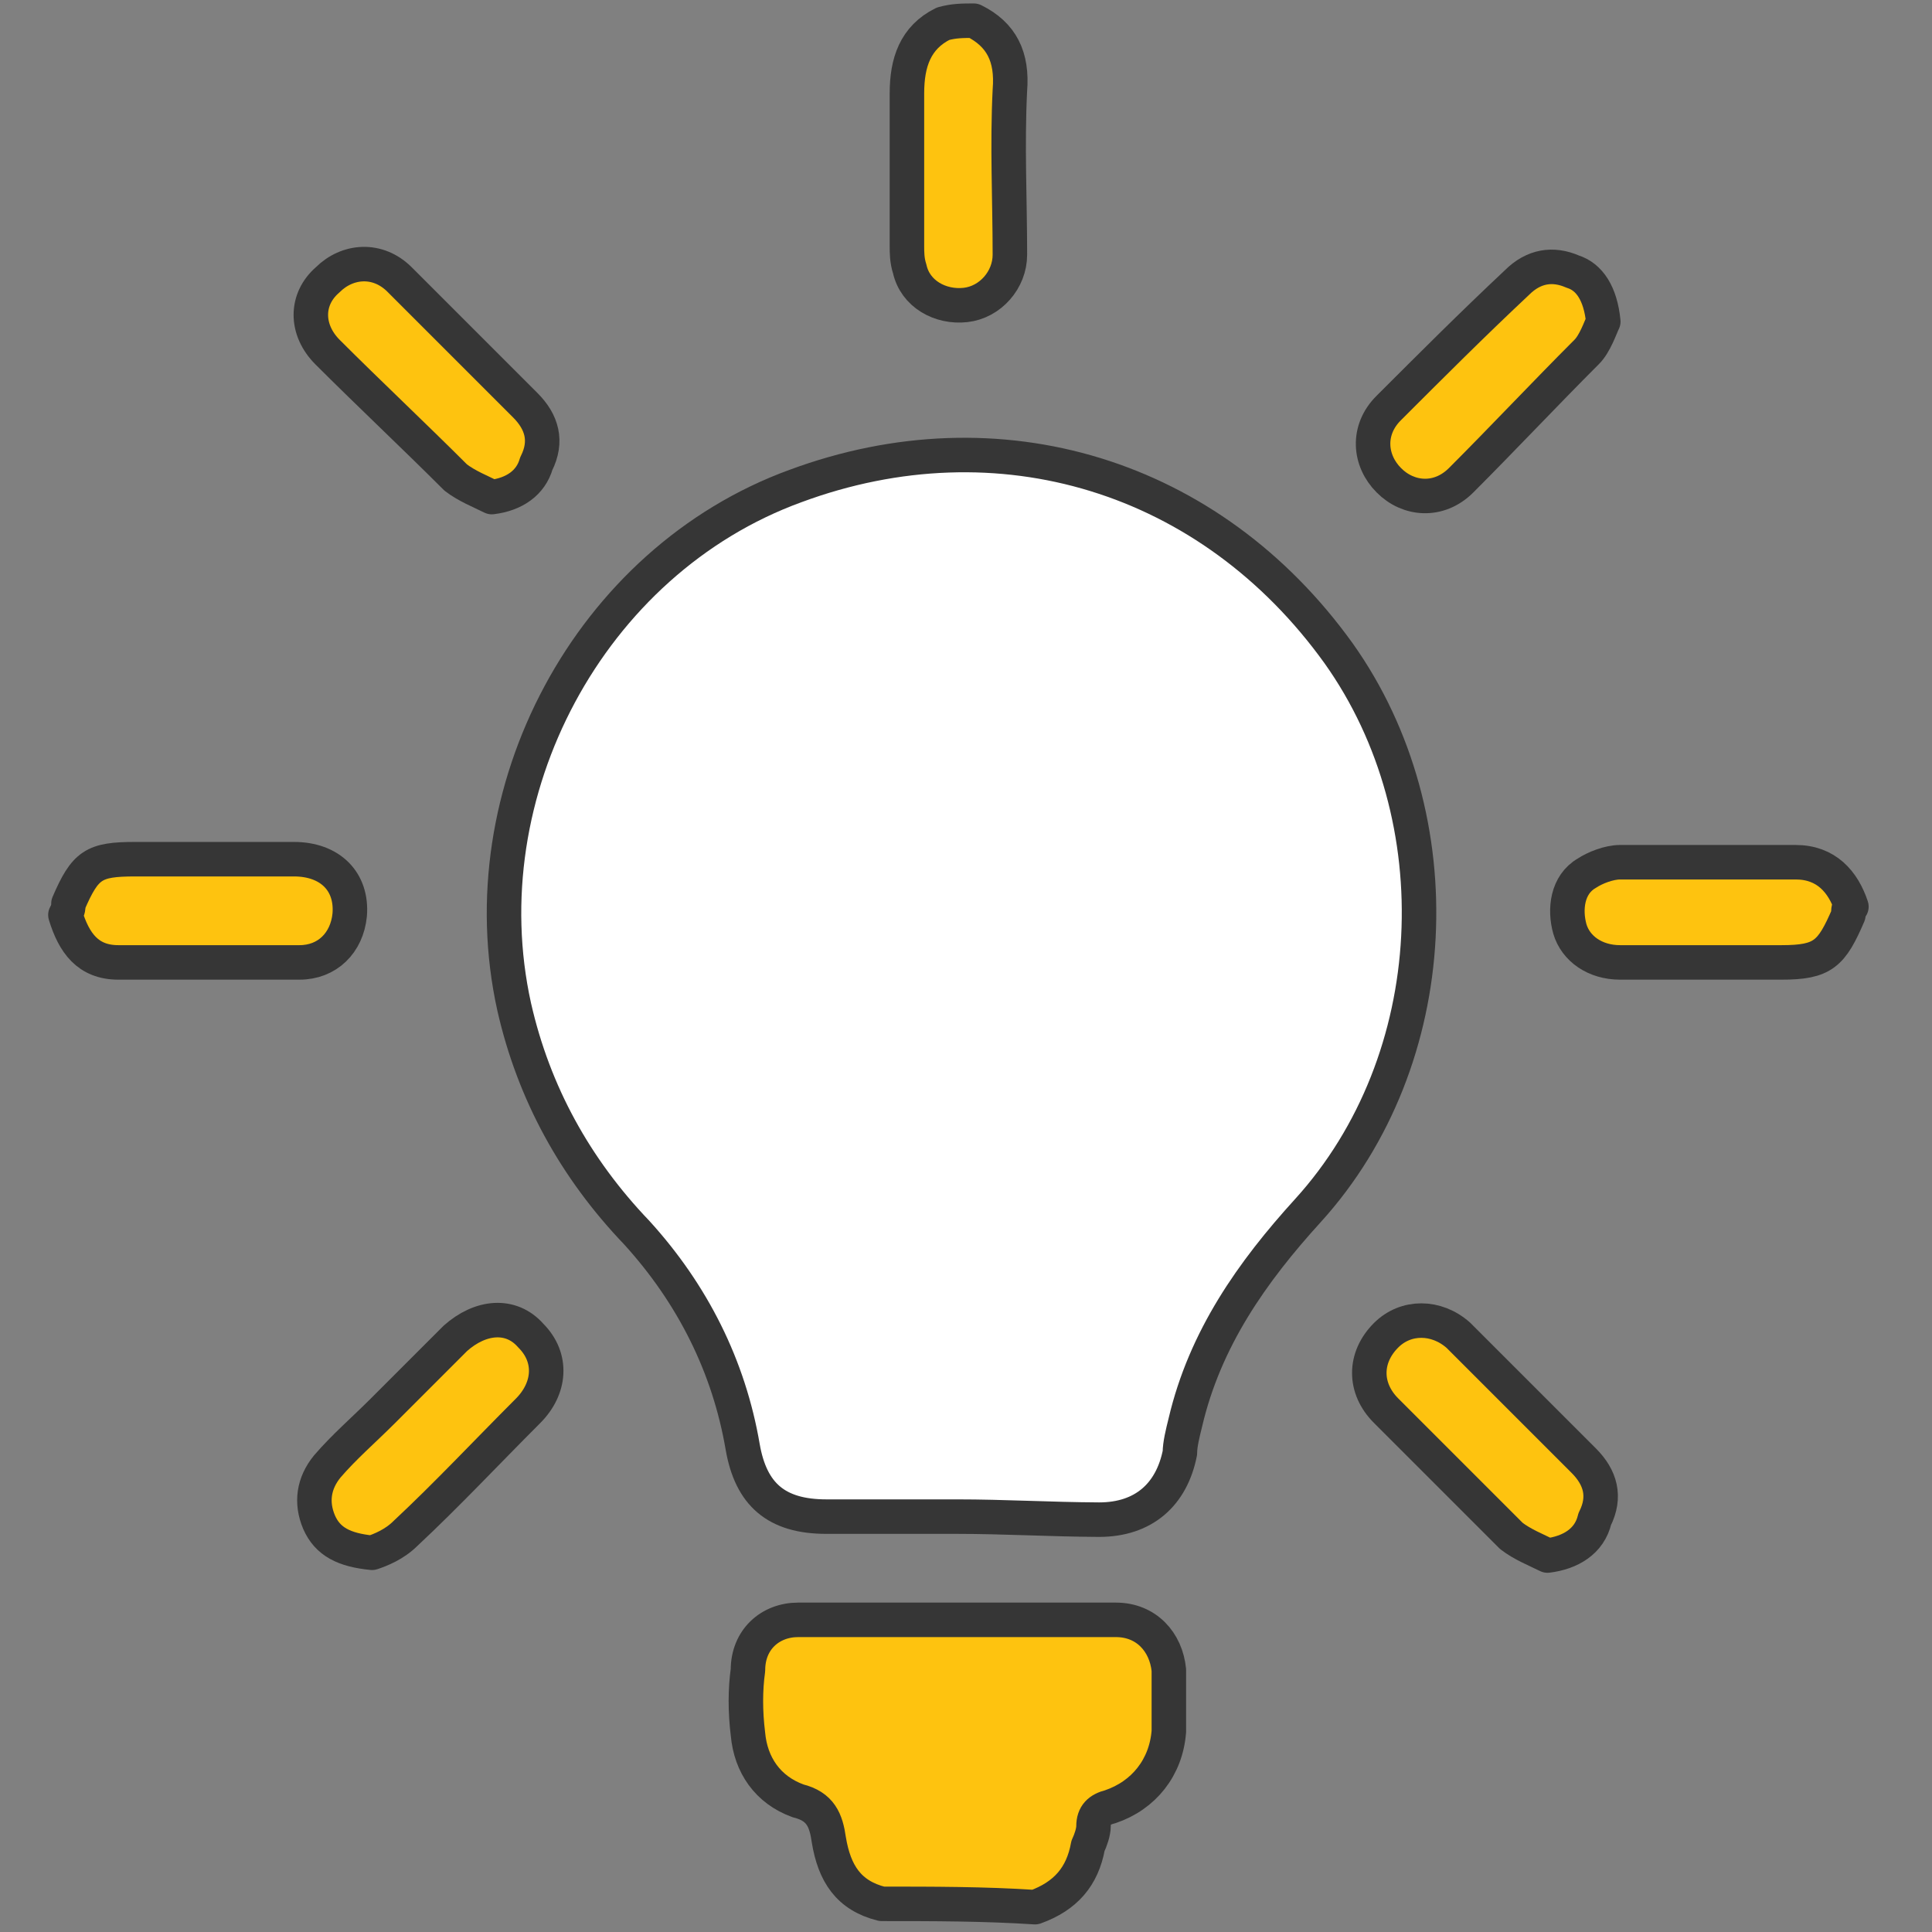 <?xml version="1.0" encoding="UTF-8"?>
<svg xmlns="http://www.w3.org/2000/svg" xmlns:xlink="http://www.w3.org/1999/xlink" version="1.1" id="Ebene_1" x="0px" y="0px" width="70px" height="70px" viewBox="0 0 70 70" style="enable-background:new 0 0 70 70;" xml:space="preserve">
<rect x="0" y="0" width="70" height="70" fill="#808080" stroke="none"/>
<style type="text/css">
	.st0{fill:#FEC30F;stroke:#363636;stroke-width:1.25;stroke-linejoin:round;stroke-miterlimit:10;}
	.st1{fill:#FFFFFF;stroke:#363636;stroke-width:1.25;stroke-linejoin:round;stroke-miterlimit:10;}
</style>
<g id="e7vQbd.tif">
	<g>
		<path class="st0" d="M31.95,68.98c-1.21-0.3-1.72-1.11-1.92-2.32c-0.1-0.71-0.3-1.21-1.11-1.41c-1.11-0.4-1.72-1.31-1.82-2.42    c-0.1-0.81-0.1-1.61,0-2.32c0-1.11,0.81-1.82,1.82-1.82c3.84,0,7.67,0,11.51,0c1.11,0,1.82,0.81,1.92,1.82c0,0.71,0,1.51,0,2.22    c-0.1,1.31-0.91,2.32-2.12,2.73c-0.4,0.1-0.61,0.3-0.61,0.71c0,0.2-0.1,0.5-0.2,0.71c-0.2,1.11-0.81,1.82-1.92,2.22    C35.68,68.98,33.77,68.98,31.95,68.98z"></path>
		<path class="st0" d="M2.48,32.74c0.61-1.41,0.91-1.61,2.42-1.61c1.92,0,3.84,0,5.75,0c1.31,0,2.12,0.81,2.02,2.02    c-0.1,1.01-0.81,1.72-1.82,1.72c-2.22,0-4.44,0-6.56,0c-1.11,0-1.61-0.71-1.92-1.72C2.48,32.95,2.48,32.84,2.48,32.74z"></path>
		<path class="st0" d="M66.97,33.15c-0.61,1.41-0.91,1.72-2.42,1.72c-1.92,0-3.94,0-5.85,0c-0.91,0-1.61-0.5-1.82-1.21    c-0.2-0.71-0.1-1.61,0.61-2.02c0.3-0.2,0.81-0.4,1.21-0.4c2.12,0,4.24,0,6.36,0c1.11,0,1.72,0.71,2.02,1.61    C66.97,32.84,66.97,32.95,66.97,33.15z"></path>
		<path class="st0" d="M35.28,0.75c1.01,0.5,1.41,1.31,1.31,2.52c-0.1,2.02,0,3.94,0,5.96c0,0.91-0.71,1.72-1.61,1.82    c-0.91,0.1-1.82-0.4-2.02-1.31c-0.1-0.3-0.1-0.61-0.1-0.81c0-1.82,0-3.73,0-5.55c0-1.11,0.3-2.02,1.31-2.52    C34.57,0.75,34.88,0.75,35.28,0.75z"></path>
		<path class="st1" d="M34.68,54.95c-1.61,0-3.23,0-4.74,0c-1.82,0-2.73-0.81-3.03-2.52c-0.5-2.93-1.82-5.55-3.84-7.77    c-2.22-2.32-3.73-5.05-4.44-8.18c-1.72-7.77,2.73-16.15,10.19-18.87c7.37-2.73,15.04-0.4,19.68,6.06    c4.24,5.96,3.84,14.74-1.11,20.19c-2.02,2.22-3.73,4.64-4.44,7.67c-0.1,0.4-0.2,0.81-0.2,1.11c-0.3,1.51-1.31,2.42-2.93,2.42    C38.01,55.05,36.39,54.95,34.68,54.95z"></path>
		<path class="st0" d="M13.48,56.26c-1.01-0.1-1.61-0.4-1.92-1.11c-0.3-0.71-0.2-1.41,0.3-2.02c0.61-0.71,1.31-1.31,2.02-2.02    c0.91-0.91,1.72-1.72,2.62-2.62c0.91-0.81,2.02-0.91,2.73-0.1c0.81,0.81,0.71,1.92-0.1,2.73c-1.51,1.51-2.93,3.03-4.44,4.44    C14.29,55.96,13.78,56.16,13.48,56.26z"></path>
		<path class="st0" d="M58.09,11.65c-0.1,0.2-0.3,0.81-0.61,1.11c-1.51,1.51-3.03,3.13-4.54,4.64c-0.81,0.81-1.92,0.71-2.62,0    c-0.71-0.71-0.81-1.82,0-2.62c1.51-1.51,3.03-3.03,4.64-4.54c0.61-0.61,1.31-0.71,2.02-0.4C57.59,10.03,57.99,10.64,58.09,11.65z"></path>
		<path class="st0" d="M56.07,56.36c-0.4-0.2-0.91-0.4-1.31-0.71c-1.51-1.51-3.03-3.03-4.54-4.54c-0.81-0.81-0.81-1.92,0-2.73    c0.71-0.71,1.82-0.71,2.62,0c1.51,1.51,3.03,3.03,4.54,4.54c0.61,0.61,0.81,1.31,0.4,2.12C57.59,55.86,56.88,56.26,56.07,56.36z"></path>
		<path class="st0" d="M17.82,18.01c-0.4-0.2-0.91-0.4-1.31-0.71c-1.51-1.51-3.13-3.03-4.64-4.54c-0.81-0.81-0.81-1.92,0-2.62    c0.71-0.71,1.82-0.81,2.62,0c1.51,1.51,3.03,3.03,4.54,4.54c0.61,0.61,0.81,1.31,0.4,2.12C19.23,17.5,18.63,17.91,17.82,18.01z"></path>
	</g>
</g>
</svg>
